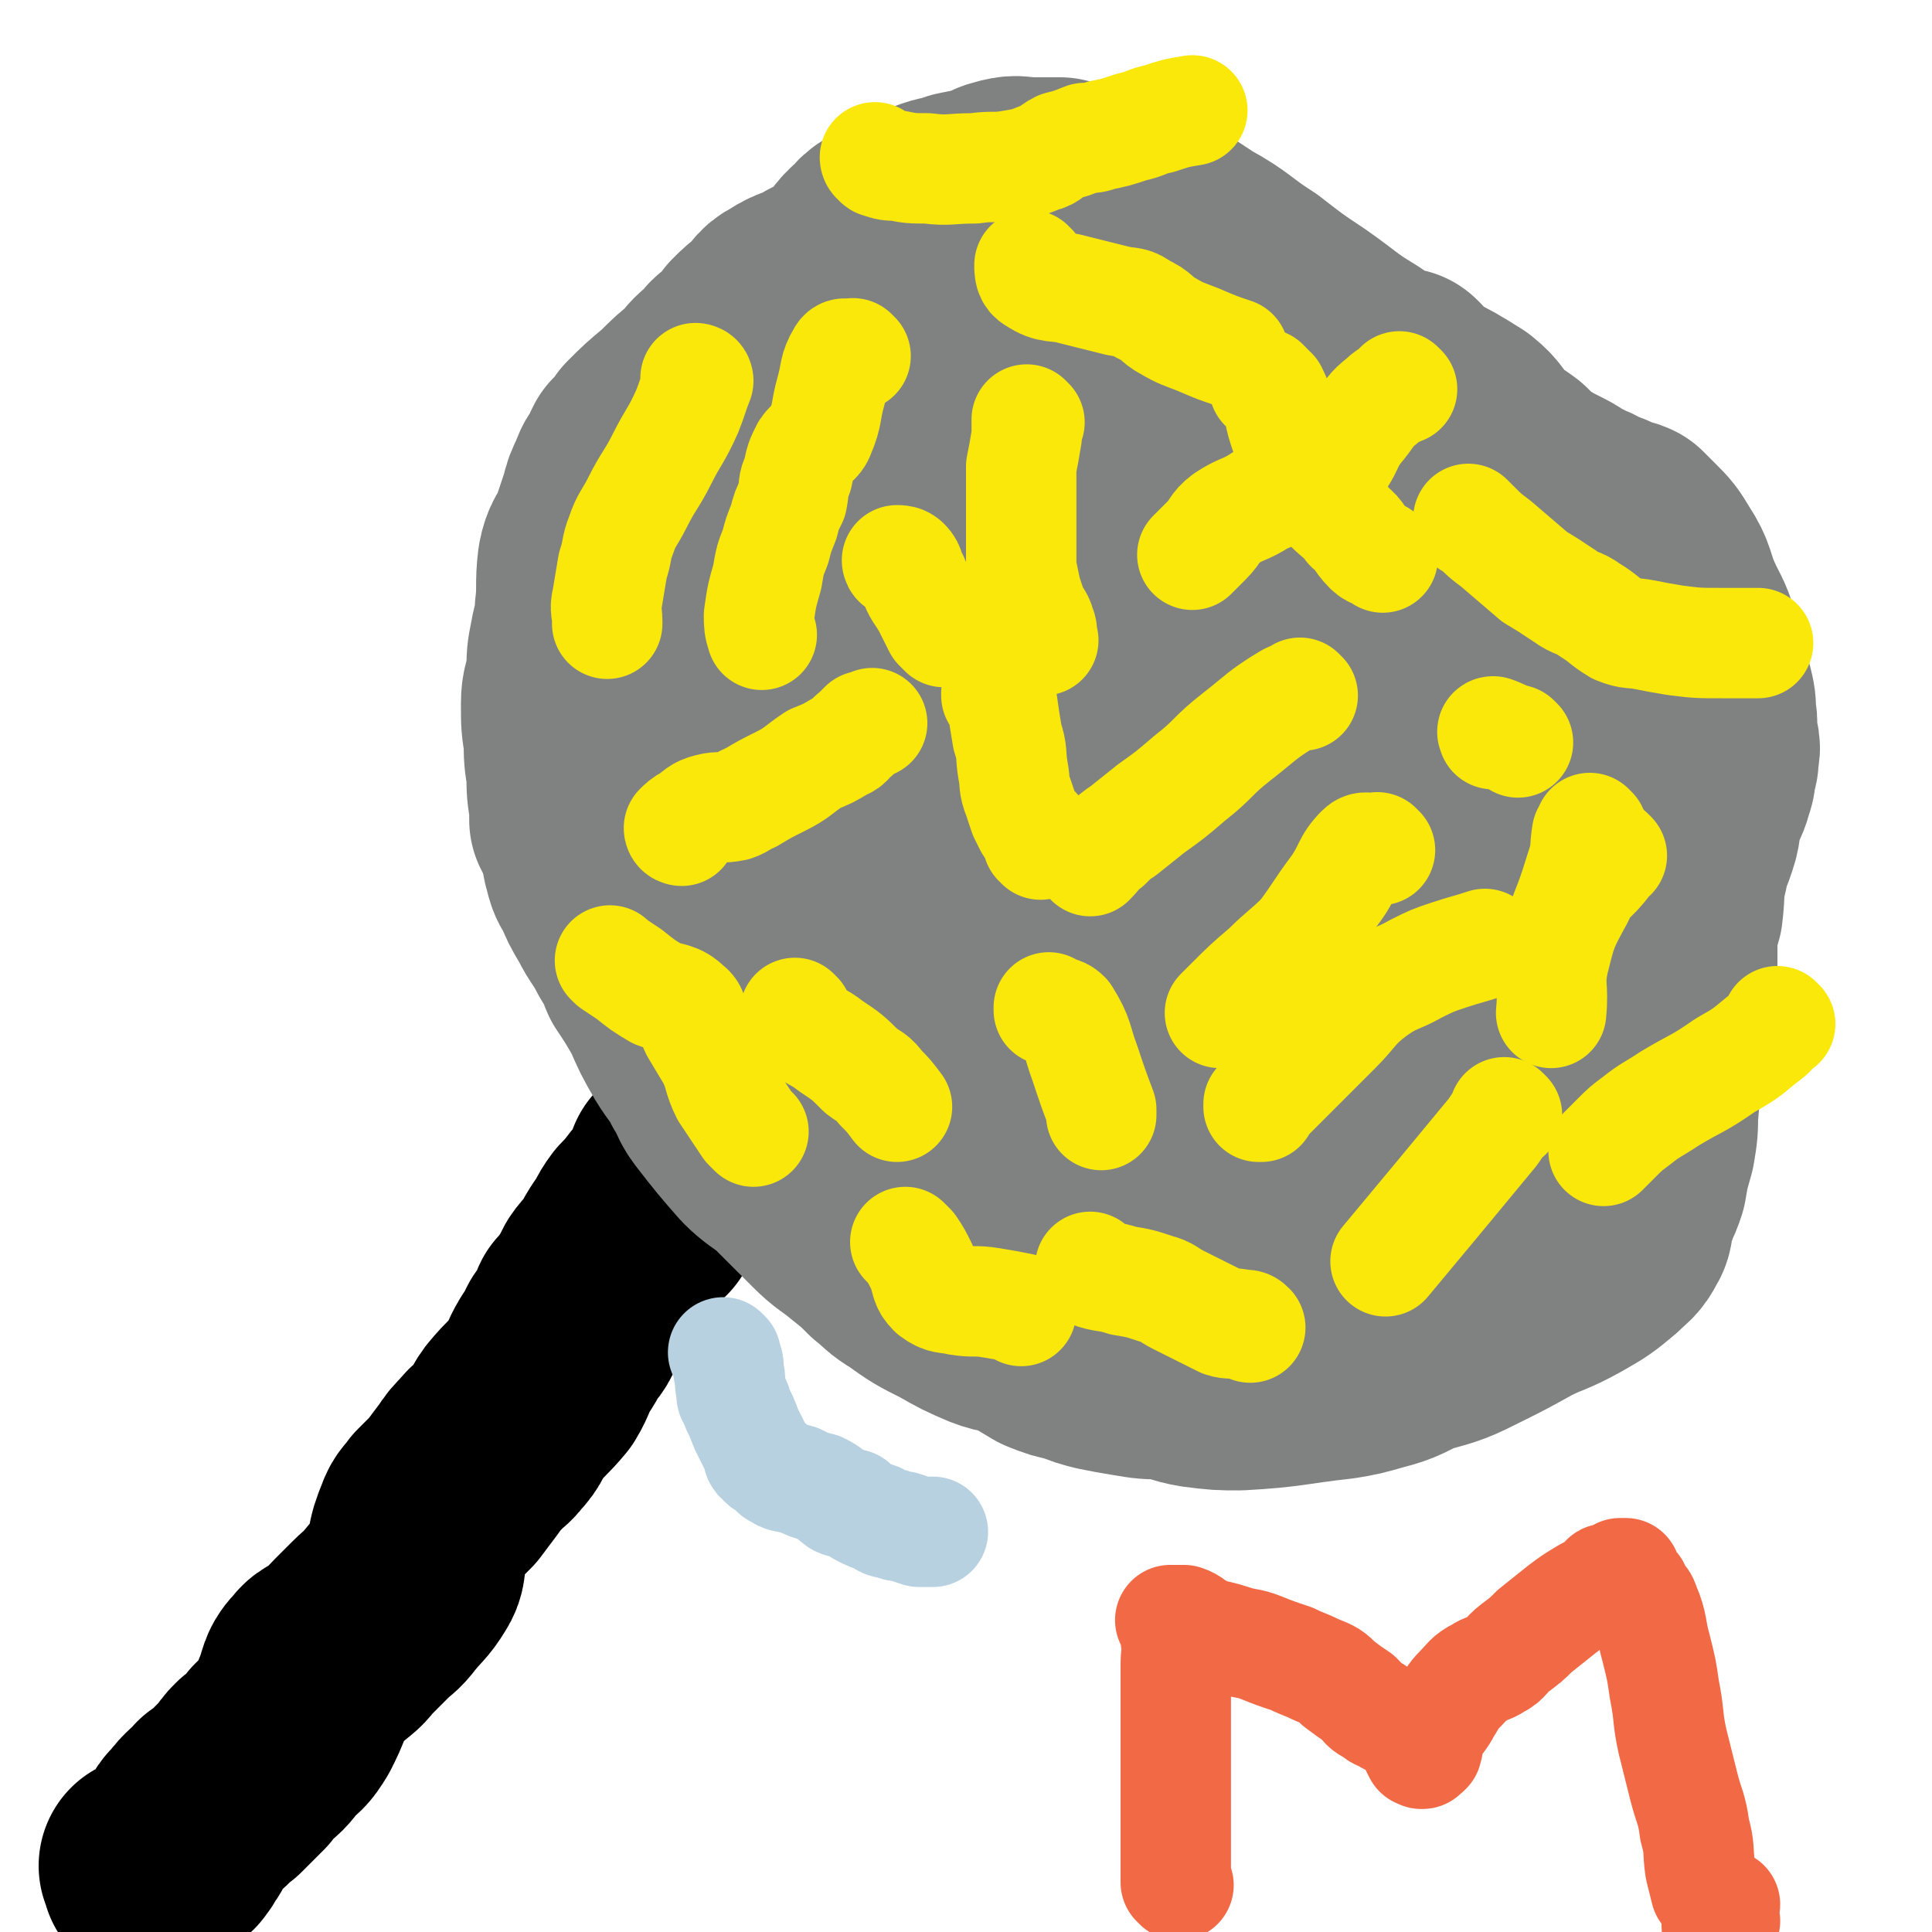 <svg viewBox='0 0 700 700' version='1.1' xmlns='http://www.w3.org/2000/svg' xmlns:xlink='http://www.w3.org/1999/xlink'><g fill='none' stroke='#000000' stroke-width='80' stroke-linecap='round' stroke-linejoin='round'><path d='M235,441c0,0 -1,-1 -1,-1 0,0 0,0 1,1 0,0 0,0 0,0 0,0 -1,-1 -1,-1 '/><path d='M246,424c0,0 -1,-1 -1,-1 0,0 0,0 1,1 0,0 0,0 0,0 0,0 -1,-1 -1,-1 0,0 0,0 1,1 0,0 0,0 0,0 0,0 -1,-1 -1,-1 0,0 1,0 1,1 -1,1 -1,1 -1,2 -2,2 -2,2 -3,4 -2,3 -2,3 -4,5 -3,4 -3,4 -6,7 -3,4 -2,4 -5,8 -2,3 -2,3 -4,7 -2,3 -3,3 -5,6 -2,4 -2,4 -4,7 -2,3 -2,3 -4,5 -1,2 -1,3 -2,5 -1,2 -1,2 -3,4 -2,4 -2,4 -4,7 -3,5 -2,5 -5,10 -5,6 -5,5 -10,11 -3,4 -2,5 -6,9 -2,3 -3,2 -5,5 -3,3 -3,3 -5,6 -3,4 -3,4 -6,8 -3,3 -3,3 -6,6 -2,3 -3,3 -4,6 -2,5 -2,5 -3,10 -1,4 0,5 -2,8 -3,5 -4,5 -8,10 -3,4 -3,3 -7,7 -3,3 -3,3 -6,6 -3,3 -2,3 -6,6 -3,3 -5,2 -7,5 -4,4 -3,5 -5,10 -2,5 -2,5 -4,9 -3,5 -3,4 -7,8 -3,4 -3,4 -7,7 -2,2 -2,2 -3,4 -2,2 -2,2 -4,4 -2,2 -2,2 -4,4 -2,1 -1,1 -3,2 -2,3 -2,2 -4,4 -2,2 -2,2 -4,5 -2,1 -1,1 -2,3 -1,2 -1,2 -2,3 -1,1 -1,1 -1,2 -1,1 -1,2 -2,2 -1,2 -2,1 -4,3 -1,0 0,0 0,1 0,1 0,1 -1,1 0,1 0,0 -1,0 0,0 0,0 0,0 0,0 0,0 0,0 0,1 0,0 -1,0 0,0 1,0 1,0 0,0 0,0 0,0 -1,0 -1,0 -1,0 -1,0 -1,0 -1,0 -1,0 -1,0 -1,0 1,2 1,2 1,3 '/></g>
<g fill='none' stroke='#808282' stroke-width='80' stroke-linecap='round' stroke-linejoin='round'><path d='M508,138c0,0 -1,-1 -1,-1 0,0 0,1 0,1 0,0 0,0 0,0 1,0 0,-1 0,-1 0,0 0,1 0,1 0,0 0,0 0,0 1,0 0,-1 0,-1 -1,0 -1,1 -2,1 -7,-3 -7,-4 -13,-8 -10,-6 -10,-7 -20,-14 -9,-6 -9,-6 -18,-13 -11,-7 -10,-8 -21,-14 -9,-6 -9,-6 -18,-10 -8,-4 -8,-4 -17,-7 -5,-2 -5,-1 -10,-3 -2,0 -2,0 -4,-1 -2,0 -2,0 -4,0 -3,0 -3,0 -7,0 -4,0 -4,-1 -8,0 -4,1 -3,1 -7,3 -5,1 -5,1 -10,2 -5,2 -5,1 -10,3 -3,1 -3,1 -6,2 -4,2 -4,2 -8,4 -4,3 -5,2 -8,6 -5,4 -4,5 -8,9 -5,4 -5,4 -11,7 -6,4 -6,2 -12,6 -4,2 -3,3 -6,6 -4,3 -4,3 -7,6 -2,3 -2,3 -5,6 -3,2 -3,2 -5,5 -4,3 -4,3 -7,7 -5,4 -5,4 -10,9 -6,5 -6,5 -11,10 -2,3 -2,3 -5,6 -1,2 -1,2 -2,5 -2,2 -2,2 -3,5 -2,4 -2,4 -3,8 -2,6 -2,6 -4,12 -2,4 -3,4 -4,9 -1,8 0,9 -1,17 0,6 -1,6 -2,12 -1,5 -1,5 -1,11 -1,6 -2,6 -2,11 0,7 0,7 1,13 0,6 0,6 1,12 0,6 0,6 1,12 0,2 0,3 0,5 1,2 2,2 2,4 1,3 1,3 2,6 1,2 0,2 1,5 1,4 1,4 3,7 2,5 2,5 5,10 3,6 4,6 7,12 3,5 3,5 5,10 4,6 4,6 8,13 3,7 3,7 7,14 3,5 4,5 7,11 3,4 2,5 5,9 7,9 7,9 14,17 4,4 5,4 10,8 4,4 4,4 8,8 3,3 3,3 7,7 5,5 5,4 11,9 5,4 5,4 9,8 5,4 4,4 9,7 7,5 7,5 15,9 7,4 7,4 14,7 5,2 6,1 11,3 5,3 5,3 10,6 5,2 5,2 10,3 5,2 5,2 9,3 5,1 5,1 11,2 6,1 6,1 12,1 6,1 6,2 12,3 8,1 8,1 15,1 18,-1 18,-2 36,-4 6,-1 6,-1 13,-3 8,-2 8,-3 15,-6 11,-3 11,-3 21,-8 8,-4 8,-4 17,-9 8,-4 8,-3 17,-8 7,-4 7,-4 13,-9 3,-3 4,-3 6,-7 2,-3 0,-4 1,-7 1,-2 2,-2 2,-4 2,-4 2,-4 3,-7 1,-6 1,-6 3,-13 1,-6 1,-6 1,-12 1,-6 0,-6 0,-12 1,-5 2,-5 3,-11 1,-5 0,-5 1,-10 1,-5 1,-5 1,-9 1,-4 1,-4 2,-8 0,-3 0,-4 0,-7 0,-4 0,-4 0,-8 0,-4 1,-4 2,-8 1,-8 0,-8 2,-16 1,-6 2,-6 4,-13 1,-4 0,-4 2,-9 1,-4 2,-4 3,-8 1,-3 1,-3 1,-6 1,-2 1,-2 1,-5 1,-3 0,-3 -1,-6 0,-4 1,-4 0,-8 0,-4 0,-4 -1,-8 -1,-3 -1,-3 -2,-7 -1,-5 -1,-5 -3,-11 -2,-7 -3,-7 -6,-14 -3,-7 -2,-8 -6,-14 -3,-5 -3,-5 -7,-9 -2,-2 -2,-2 -4,-4 -2,-1 -2,0 -4,0 -2,-1 -2,-2 -4,-3 -3,-1 -3,-1 -5,-2 -3,-2 -3,-1 -6,-3 -3,-1 -3,-2 -7,-4 -6,-3 -6,-3 -12,-7 -2,-2 -2,-2 -4,-4 -4,-3 -5,-3 -8,-6 -5,-5 -4,-6 -9,-10 -8,-5 -8,-5 -16,-9 -5,-3 -5,-3 -10,-6 -2,-1 -2,-1 -5,-3 -3,-2 -3,-2 -6,-4 -4,-1 -4,-1 -7,-2 -6,-2 -6,-2 -12,-4 -7,-3 -7,-3 -14,-6 -5,-2 -5,-2 -11,-4 -4,-2 -3,-2 -7,-4 -3,-1 -3,-1 -6,-2 -3,-2 -3,-2 -6,-3 -3,-1 -3,-1 -7,-1 -3,-1 -3,-1 -7,-2 -7,-1 -7,-1 -14,-2 -6,-1 -6,-2 -13,-2 -5,-1 -5,-1 -10,-1 -7,1 -7,1 -14,2 -8,0 -8,0 -15,1 -6,1 -6,0 -12,2 -7,2 -7,3 -13,6 -7,4 -7,4 -12,8 -6,5 -6,5 -11,11 -3,4 -4,4 -6,9 -2,6 -2,6 -3,12 -1,4 -1,4 -2,8 0,3 0,3 0,6 0,1 0,1 1,1 0,1 0,1 1,2 0,1 1,0 1,1 0,0 0,0 0,1 0,0 0,0 0,0 0,0 0,0 0,0 0,0 -1,-1 -1,-1 0,0 0,1 1,1 0,0 0,0 0,0 0,0 -1,-1 -1,-1 0,0 0,1 1,1 0,0 0,0 0,0 0,0 -1,-1 -1,-1 0,0 0,0 1,1 0,0 0,0 0,1 0,0 0,0 0,0 0,0 0,0 0,0 0,0 0,0 0,0 -2,0 -2,0 -3,1 -2,5 -1,5 -3,10 -2,7 -3,6 -5,13 -3,7 -4,7 -6,14 -1,7 -1,7 -1,15 -1,5 -1,5 -1,11 -1,4 -1,4 -2,8 0,4 0,4 -1,9 0,5 0,5 0,11 0,4 -2,6 1,8 5,5 8,6 14,7 3,0 3,-2 4,-4 5,-8 5,-8 8,-17 5,-13 5,-13 9,-27 5,-17 5,-17 10,-35 6,-20 4,-20 11,-39 4,-12 5,-12 10,-23 3,-5 4,-5 6,-11 1,-1 0,-2 0,-3 0,-1 0,0 0,1 -1,1 0,1 0,2 -2,4 -2,4 -4,8 -5,11 -4,11 -10,21 -9,17 -11,16 -20,34 -8,14 -8,14 -14,29 -5,14 -4,14 -6,29 -2,10 -1,10 0,20 0,8 -1,8 2,15 1,4 2,5 5,7 4,3 5,3 10,4 5,2 5,2 11,2 6,-1 7,-1 13,-4 10,-5 10,-5 18,-13 15,-13 15,-14 27,-29 12,-14 13,-14 23,-29 8,-12 8,-12 13,-26 5,-11 4,-11 6,-23 1,-8 1,-8 2,-16 0,-5 1,-6 0,-10 -1,-1 -3,0 -5,0 -8,2 -8,2 -16,5 -15,6 -15,7 -29,15 -19,9 -19,9 -37,20 -11,6 -13,5 -21,13 -4,5 -3,7 -4,14 -1,9 -1,9 0,17 0,13 0,12 1,25 2,13 2,13 3,26 1,13 -1,13 1,26 1,11 2,11 5,22 2,8 1,9 5,15 2,4 3,5 7,5 8,-1 9,-2 16,-6 9,-6 10,-6 16,-16 9,-15 7,-16 14,-32 7,-19 9,-19 14,-39 5,-19 3,-19 6,-39 2,-15 1,-15 3,-29 1,-9 2,-11 2,-18 0,-1 -1,1 -2,2 '/><path d='M268,231c0,0 -1,-1 -1,-1 0,0 1,0 1,1 0,3 0,3 0,6 -1,11 -2,11 -2,23 0,16 0,16 1,33 0,12 -3,14 2,24 11,23 13,25 31,43 8,9 10,8 22,12 12,3 13,4 25,3 12,-1 13,-2 24,-8 14,-7 15,-7 25,-19 12,-14 12,-15 19,-32 10,-23 9,-23 16,-47 6,-21 6,-21 9,-43 4,-25 4,-25 5,-50 1,-19 2,-19 0,-37 0,-7 -1,-8 -5,-13 -2,-4 -3,-5 -8,-7 -8,-2 -10,-3 -18,0 -19,8 -19,10 -36,22 -18,14 -20,14 -34,32 -12,14 -13,15 -19,33 -3,13 0,14 0,28 0,18 0,18 0,36 1,17 0,17 2,34 1,18 0,18 4,36 5,19 6,20 15,38 7,13 6,15 17,25 6,6 8,4 16,6 7,1 8,1 15,-1 8,-2 8,-3 14,-9 9,-8 10,-8 16,-19 10,-17 8,-18 15,-37 9,-21 9,-21 18,-43 8,-20 9,-20 17,-40 5,-12 6,-12 10,-24 3,-10 2,-10 5,-20 2,-11 3,-11 5,-21 3,-11 3,-11 5,-23 3,-10 3,-10 5,-20 1,-6 2,-7 1,-12 0,-1 -2,-2 -3,-1 -7,8 -7,9 -14,19 -10,13 -11,13 -20,27 -8,14 -9,14 -15,29 -6,16 -6,16 -9,33 -3,19 -1,20 -2,40 -2,20 -2,20 -3,40 -1,20 -2,20 -3,40 0,15 2,15 2,29 0,11 0,11 0,22 1,4 1,4 2,7 0,1 1,1 2,1 2,1 2,1 3,2 3,0 3,0 6,0 5,-1 6,1 10,-2 10,-5 11,-6 19,-14 10,-11 9,-12 18,-24 10,-12 11,-11 19,-24 8,-12 8,-13 14,-26 6,-11 6,-12 10,-24 4,-12 4,-12 6,-24 2,-11 2,-11 3,-23 0,-10 0,-10 1,-21 1,-7 2,-7 2,-14 -1,-2 -1,-4 -3,-4 -3,-1 -4,-1 -8,1 -10,6 -10,6 -19,14 -11,11 -13,10 -21,24 -8,11 -7,12 -10,26 -4,14 -4,14 -5,29 -1,16 -1,16 -1,31 0,16 -1,16 0,31 1,11 1,11 3,22 2,8 2,8 4,17 2,4 2,4 4,9 1,1 1,1 2,3 1,1 1,1 2,1 2,1 2,1 4,2 2,0 3,0 5,-1 8,-7 9,-7 15,-16 7,-11 5,-12 10,-23 4,-10 4,-10 8,-20 4,-8 5,-7 10,-16 3,-6 3,-6 6,-13 3,-5 3,-5 6,-11 3,-5 3,-5 5,-10 2,-4 2,-5 4,-9 2,-4 2,-4 4,-9 4,-6 4,-6 6,-13 2,-7 3,-8 3,-15 1,-11 0,-11 1,-21 0,-9 1,-9 1,-18 0,-5 0,-5 0,-10 0,-3 0,-3 0,-6 0,-2 0,-2 -1,-4 -1,-2 -1,-2 -2,-3 -2,-1 -2,0 -4,-1 -3,0 -3,0 -5,0 -3,0 -3,-1 -6,0 -1,0 -1,0 -3,1 -2,1 -2,1 -3,2 -2,2 -3,2 -4,4 -2,4 -1,4 -2,8 -4,10 -5,10 -7,20 -4,12 -4,12 -6,25 -2,15 -2,15 -4,31 -1,16 -2,16 -3,31 -1,12 0,12 -1,25 0,8 0,8 -1,16 -1,6 0,6 -3,11 -3,6 -4,6 -8,10 -5,5 -5,5 -11,9 -5,5 -6,4 -12,8 -4,3 -4,3 -8,5 -6,4 -5,4 -12,7 -8,4 -8,3 -17,6 -14,5 -14,6 -27,9 -15,4 -15,4 -30,6 -12,1 -12,0 -24,1 -9,0 -10,4 -17,0 -14,-7 -14,-10 -26,-22 -3,-4 -2,-4 -4,-9 -1,-4 -1,-4 -1,-7 -1,-5 1,-5 1,-9 0,-8 0,-8 0,-16 1,-14 1,-14 2,-29 1,-12 1,-12 3,-24 1,-12 1,-12 3,-24 1,-10 0,-10 2,-20 2,-11 2,-11 4,-23 1,-7 0,-8 2,-15 1,-3 3,-3 5,-5 1,-2 1,-2 3,-2 1,-1 1,-1 2,-2 1,0 1,0 2,1 1,0 1,0 2,1 2,1 2,1 3,2 1,1 1,1 2,1 '/></g>
<g fill='none' stroke='#FAE80B' stroke-width='40' stroke-linecap='round' stroke-linejoin='round'><path d='M310,129c0,0 -1,-1 -1,-1 0,0 0,1 1,1 0,0 0,0 0,0 0,0 -1,-1 -1,-1 0,0 0,1 1,1 0,0 0,0 0,0 -3,0 -4,-2 -5,0 -3,5 -2,6 -4,13 -2,7 -1,8 -4,15 -1,3 -3,3 -5,6 -2,4 -2,4 -3,9 -2,4 -1,4 -2,9 -2,4 -2,4 -3,8 -2,5 -2,5 -3,9 -2,5 -2,5 -3,11 -2,7 -2,7 -3,14 0,3 0,4 1,7 '/><path d='M247,301c0,0 -1,-1 -1,-1 0,0 0,0 1,1 0,0 0,0 0,0 0,0 -1,-1 -1,-1 0,0 0,0 1,1 0,0 0,0 0,0 0,0 -1,0 -1,-1 1,-1 2,-2 4,-3 3,-2 3,-3 7,-4 4,-1 4,0 9,-1 3,-1 3,-2 6,-3 5,-3 5,-3 11,-6 6,-3 6,-4 12,-8 5,-2 5,-2 10,-5 3,-1 2,-2 5,-4 1,-1 1,-1 1,-1 1,-1 1,-1 2,-2 1,0 1,0 3,-1 '/><path d='M373,153c0,0 -1,-1 -1,-1 0,0 0,1 0,1 0,0 0,0 0,0 1,0 0,-1 0,-1 0,0 0,0 0,1 0,2 0,2 0,5 -1,6 -1,6 -2,11 0,6 0,6 0,13 0,3 0,3 0,6 0,4 0,4 0,9 0,4 0,5 0,9 1,4 1,5 2,9 1,3 1,3 2,6 1,3 2,2 3,6 1,2 0,2 1,5 '/><path d='M326,204c0,0 -1,-1 -1,-1 0,0 0,1 1,1 0,0 0,0 0,0 0,0 -1,-1 -1,-1 0,0 0,1 1,1 0,0 0,0 0,0 0,0 -1,-1 -1,-1 1,0 2,0 3,1 2,2 1,3 3,6 2,5 2,4 5,9 2,4 2,4 4,8 1,1 1,1 2,2 '/><path d='M362,252c0,0 -1,-1 -1,-1 0,0 0,0 0,1 0,0 0,0 0,0 1,0 0,-1 0,-1 0,0 0,0 0,1 0,0 0,0 0,0 1,1 1,1 2,2 1,7 1,7 2,13 2,6 1,6 2,12 1,5 0,5 2,10 1,3 1,3 2,6 1,2 1,2 2,4 1,1 2,1 3,3 0,1 -1,1 0,2 0,1 0,1 0,1 1,1 1,0 1,1 0,0 0,0 0,0 '/><path d='M472,252c0,0 -1,-1 -1,-1 0,0 1,1 0,1 -1,0 -2,0 -4,1 -10,6 -10,7 -19,14 -9,7 -8,8 -17,15 -7,6 -7,6 -14,11 -5,4 -5,4 -10,8 -3,2 -3,2 -6,5 -3,2 -3,3 -6,6 '/><path d='M289,368c0,0 -1,-1 -1,-1 0,0 0,0 1,1 0,0 0,0 0,0 0,0 -1,-1 -1,-1 0,0 0,0 1,1 1,2 0,3 2,4 4,4 5,3 10,7 6,4 6,4 11,9 4,3 4,2 7,6 3,3 3,3 6,7 '/><path d='M500,308c0,0 -1,-1 -1,-1 0,0 0,0 0,1 0,0 0,0 0,0 -3,0 -4,-2 -6,0 -5,5 -4,7 -9,14 -6,8 -6,9 -12,17 -6,6 -7,6 -13,12 -7,6 -7,6 -13,12 -2,2 -2,2 -4,4 '/><path d='M381,366c0,0 -1,-1 -1,-1 0,0 0,0 0,1 0,0 0,0 0,0 1,0 0,-1 0,-1 0,0 0,0 0,1 3,1 4,0 6,2 5,8 4,9 7,17 3,9 3,9 6,17 0,1 0,1 0,2 '/><path d='M546,404c0,0 -1,-1 -1,-1 0,0 0,0 0,1 0,0 0,0 0,0 1,0 0,-1 0,-1 0,0 0,0 0,1 0,0 0,0 0,0 -2,3 -2,3 -4,6 -19,23 -19,23 -39,47 '/><path d='M396,460c0,0 -1,-1 -1,-1 0,0 0,0 0,1 0,0 0,0 0,0 1,0 0,-1 0,-1 0,0 0,0 0,1 1,0 0,1 0,1 5,2 6,1 12,3 6,1 6,1 12,3 4,1 4,2 8,4 4,2 4,2 8,4 4,2 4,2 8,4 3,1 3,0 7,1 2,0 2,0 3,1 '/><path d='M577,301c0,0 -1,-1 -1,-1 0,0 0,0 0,1 0,0 0,0 0,0 1,0 0,-1 0,-1 0,0 0,0 0,1 0,0 0,0 -1,1 -1,6 0,6 -2,12 -4,13 -4,12 -9,25 '/><path d='M533,189c0,0 -1,-1 -1,-1 0,0 0,1 0,1 0,0 0,0 0,0 1,0 0,-1 0,-1 0,0 0,1 0,1 1,1 1,1 2,1 4,4 4,4 8,7 7,6 7,6 14,12 5,3 5,3 11,7 4,3 5,2 9,5 5,3 5,4 10,7 5,2 5,1 10,2 5,1 5,1 11,2 8,1 8,1 17,1 7,0 7,0 13,0 '/><path d='M584,310c0,0 -1,-1 -1,-1 0,0 0,0 0,1 0,0 0,0 0,0 1,0 0,-1 0,-1 0,0 0,0 0,1 0,1 0,1 -1,2 -5,7 -7,6 -10,13 -6,11 -6,11 -9,23 -2,9 0,9 -1,19 '/><path d='M459,140c0,0 -1,-1 -1,-1 0,0 0,1 0,1 0,0 0,0 0,0 2,1 2,1 3,2 3,6 2,7 4,13 2,6 2,6 5,12 3,5 2,5 6,10 2,4 3,4 6,7 3,3 4,3 7,7 4,3 3,4 7,8 2,2 3,1 5,3 '/><path d='M508,141c0,0 -1,-1 -1,-1 0,0 0,1 0,1 0,0 0,0 0,0 1,0 0,-1 0,-1 0,0 1,1 0,1 -2,2 -3,1 -6,4 -5,4 -4,4 -8,9 -6,7 -4,9 -10,15 -5,4 -7,2 -13,6 -6,3 -6,3 -13,6 -6,4 -7,3 -13,7 -4,3 -3,4 -7,8 -2,2 -2,2 -5,5 '/><path d='M374,97c0,0 -1,0 -1,-1 0,0 0,1 0,1 0,0 0,0 0,0 1,0 0,-1 0,-1 0,2 0,4 2,5 6,4 7,2 14,4 8,2 8,2 16,4 5,1 5,0 9,3 5,2 5,4 9,6 5,3 6,3 11,5 7,3 7,3 13,5 '/><path d='M318,58c0,0 -1,0 -1,-1 0,0 0,1 1,1 0,0 0,0 0,0 0,0 -1,0 -1,-1 0,0 0,1 1,1 0,0 0,0 0,0 0,0 0,1 1,1 3,1 3,1 6,1 5,1 5,1 11,1 8,1 8,0 17,0 7,-1 7,0 13,-1 6,-1 6,-1 11,-3 4,-1 3,-2 7,-4 4,-1 4,-1 9,-3 3,0 3,0 6,-1 5,-1 5,-1 11,-3 5,-1 5,-2 10,-3 6,-2 6,-2 12,-3 '/><path d='M253,138c0,0 -1,-1 -1,-1 0,0 0,1 1,1 0,0 0,0 0,0 0,0 -1,-1 -1,-1 0,0 1,0 1,1 -2,5 -2,6 -4,11 -4,9 -5,9 -9,17 -4,8 -5,8 -9,16 -3,6 -4,6 -6,12 -2,5 -1,5 -3,11 -1,6 -1,6 -2,12 -1,4 0,4 0,8 0,0 0,0 0,1 '/><path d='M222,349c0,0 -1,-1 -1,-1 0,0 0,0 1,1 0,0 0,0 0,0 0,0 -1,-1 -1,-1 0,0 0,0 1,1 3,2 3,2 6,4 5,4 5,4 10,7 5,2 7,1 11,5 3,2 1,4 3,8 3,5 3,5 6,10 3,6 2,7 5,13 4,6 4,6 8,12 1,1 1,1 2,2 '/><path d='M542,266c0,0 -1,-1 -1,-1 0,0 0,0 0,1 0,0 0,0 0,0 1,0 -1,-1 0,-1 3,1 4,2 8,3 1,1 1,1 1,1 '/><path d='M645,371c-1,0 -1,-1 -1,-1 0,0 0,0 0,1 0,0 0,0 0,0 0,0 0,-1 0,-1 0,0 0,0 0,1 -2,3 -2,3 -6,6 -6,5 -6,5 -13,9 -10,7 -10,6 -20,12 -6,4 -7,4 -12,8 -4,3 -4,3 -7,6 -2,2 -2,2 -5,5 '/><path d='M329,451c0,0 -1,-1 -1,-1 0,0 0,0 1,1 0,0 0,0 0,0 0,0 -1,-1 -1,-1 0,0 1,1 2,2 2,3 2,3 4,7 2,5 1,6 4,9 4,3 5,2 9,3 6,1 6,0 12,1 6,1 6,1 11,2 0,1 0,1 0,1 '/><path d='M457,401c0,0 -1,-1 -1,-1 0,0 0,0 0,1 0,0 0,0 0,0 1,0 0,-1 0,-1 0,0 0,0 0,1 0,0 0,0 0,0 1,-1 1,-1 2,-2 6,-6 6,-6 12,-12 7,-7 7,-7 14,-14 7,-7 6,-8 14,-14 7,-5 8,-4 15,-8 6,-3 6,-3 12,-5 6,-2 7,-2 13,-4 '/></g>
<g fill='none' stroke='#F26946' stroke-width='40' stroke-linecap='round' stroke-linejoin='round'><path d='M427,683c0,0 -1,-1 -1,-1 0,0 0,0 0,0 0,0 0,0 0,0 1,1 0,0 0,0 0,0 0,0 0,0 1,0 0,0 0,0 0,-4 0,-4 0,-8 0,-7 0,-7 0,-14 0,-8 0,-8 0,-16 0,-6 0,-6 0,-13 0,-7 0,-7 0,-15 0,-6 0,-6 0,-13 0,-5 1,-5 0,-9 0,-3 0,-3 -1,-6 0,0 0,0 0,0 0,0 0,0 0,-1 0,0 0,0 0,0 1,1 0,0 0,0 0,0 0,0 -1,0 0,0 0,0 0,0 1,1 0,0 0,0 0,0 0,0 0,0 0,0 0,0 0,0 1,0 1,0 1,0 2,0 2,0 4,0 3,1 3,2 5,3 6,3 6,2 12,4 6,2 6,1 11,3 5,2 5,2 11,4 4,2 5,2 9,4 5,2 5,2 8,5 4,3 4,3 7,5 3,3 2,3 6,5 2,2 2,1 5,3 3,1 3,1 5,2 2,1 2,2 3,3 1,1 1,1 1,3 1,2 1,2 2,4 0,0 0,0 1,0 0,0 0,0 0,0 0,0 0,0 0,0 1,1 0,0 0,0 0,0 0,0 0,0 0,0 0,0 0,0 1,1 0,0 0,0 0,0 0,0 0,0 0,0 0,0 0,0 1,1 0,0 0,0 0,0 0,1 0,0 1,0 1,0 2,-1 1,-3 0,-4 2,-7 2,-4 3,-4 5,-8 2,-3 2,-4 5,-7 3,-3 3,-4 7,-6 3,-2 3,-1 6,-3 4,-2 3,-3 7,-6 4,-3 4,-3 7,-6 5,-4 5,-4 10,-8 4,-3 4,-3 9,-6 2,-1 2,-1 5,-2 1,-1 0,-1 1,-2 1,0 1,0 1,-1 0,0 0,0 0,0 1,1 -1,0 0,0 0,0 1,0 2,0 0,1 0,1 0,0 1,0 1,0 1,-1 0,0 0,0 0,0 1,0 1,0 2,-1 0,0 0,0 0,0 0,0 0,0 0,0 1,1 0,0 0,0 0,0 0,0 0,0 1,1 1,0 2,0 0,0 -1,0 -1,0 0,0 0,0 0,0 1,1 0,0 0,0 0,0 0,0 0,0 0,0 0,0 0,0 1,2 1,2 2,3 0,1 1,1 2,2 1,1 0,1 1,3 2,2 2,1 3,4 3,7 2,8 4,15 2,8 2,8 3,15 2,10 1,10 3,19 2,8 2,8 4,16 2,8 3,8 4,16 2,7 1,7 2,14 1,4 1,4 2,8 1,1 1,1 2,2 0,1 0,0 1,0 0,0 0,1 0,1 0,0 0,1 0,0 0,0 0,0 0,0 0,0 0,0 0,0 0,1 0,1 0,2 0,0 0,0 0,-1 0,0 0,0 0,0 0,1 0,0 0,0 0,0 0,0 1,0 1,0 1,0 1,0 0,0 0,0 0,0 0,0 0,0 0,0 0,0 0,0 0,0 0,1 0,0 0,0 0,0 0,0 0,0 0,0 0,0 0,0 0,1 0,0 0,0 0,0 0,0 0,0 0,1 0,1 0,1 1,1 1,0 2,0 0,1 -1,1 -1,2 0,1 0,1 0,1 0,0 0,0 0,0 0,1 0,1 0,1 0,1 0,1 0,1 0,1 0,1 0,2 0,0 0,0 0,1 0,0 0,0 0,0 0,1 0,1 0,2 0,0 0,0 0,0 0,0 0,0 0,0 0,0 0,0 0,0 0,1 0,0 0,0 0,0 0,0 0,0 0,0 0,0 0,0 0,0 0,0 -1,0 0,-1 1,-1 0,-2 0,0 -1,1 -1,0 0,0 0,0 0,0 0,0 0,0 0,-1 0,0 0,0 0,-1 0,0 0,0 0,0 0,0 0,0 0,0 0,0 0,0 0,0 1,0 1,0 2,0 1,0 1,0 1,0 '/></g>
<g fill='none' stroke='#B8D1E1' stroke-width='40' stroke-linecap='round' stroke-linejoin='round'><path d='M263,491c0,0 -1,-1 -1,-1 0,0 0,0 1,1 0,0 0,0 0,0 0,0 -1,-1 -1,-1 0,0 0,0 1,1 0,0 0,0 0,0 0,0 -1,-1 -1,-1 0,0 0,0 1,1 0,0 0,0 0,1 1,2 1,2 1,5 1,3 0,3 1,7 0,2 0,2 1,3 1,2 1,2 1,3 1,2 1,2 2,4 0,2 1,1 1,3 1,2 1,2 2,4 1,2 1,2 2,4 1,2 0,3 2,4 1,2 2,1 3,2 2,2 1,2 3,3 3,2 4,1 7,2 4,2 4,2 8,3 4,2 3,2 7,5 2,1 2,0 5,1 2,2 2,2 4,3 2,1 2,1 5,2 2,1 2,2 5,2 2,1 2,1 4,1 3,1 3,1 6,2 2,0 2,0 5,0 '/></g>
</svg>